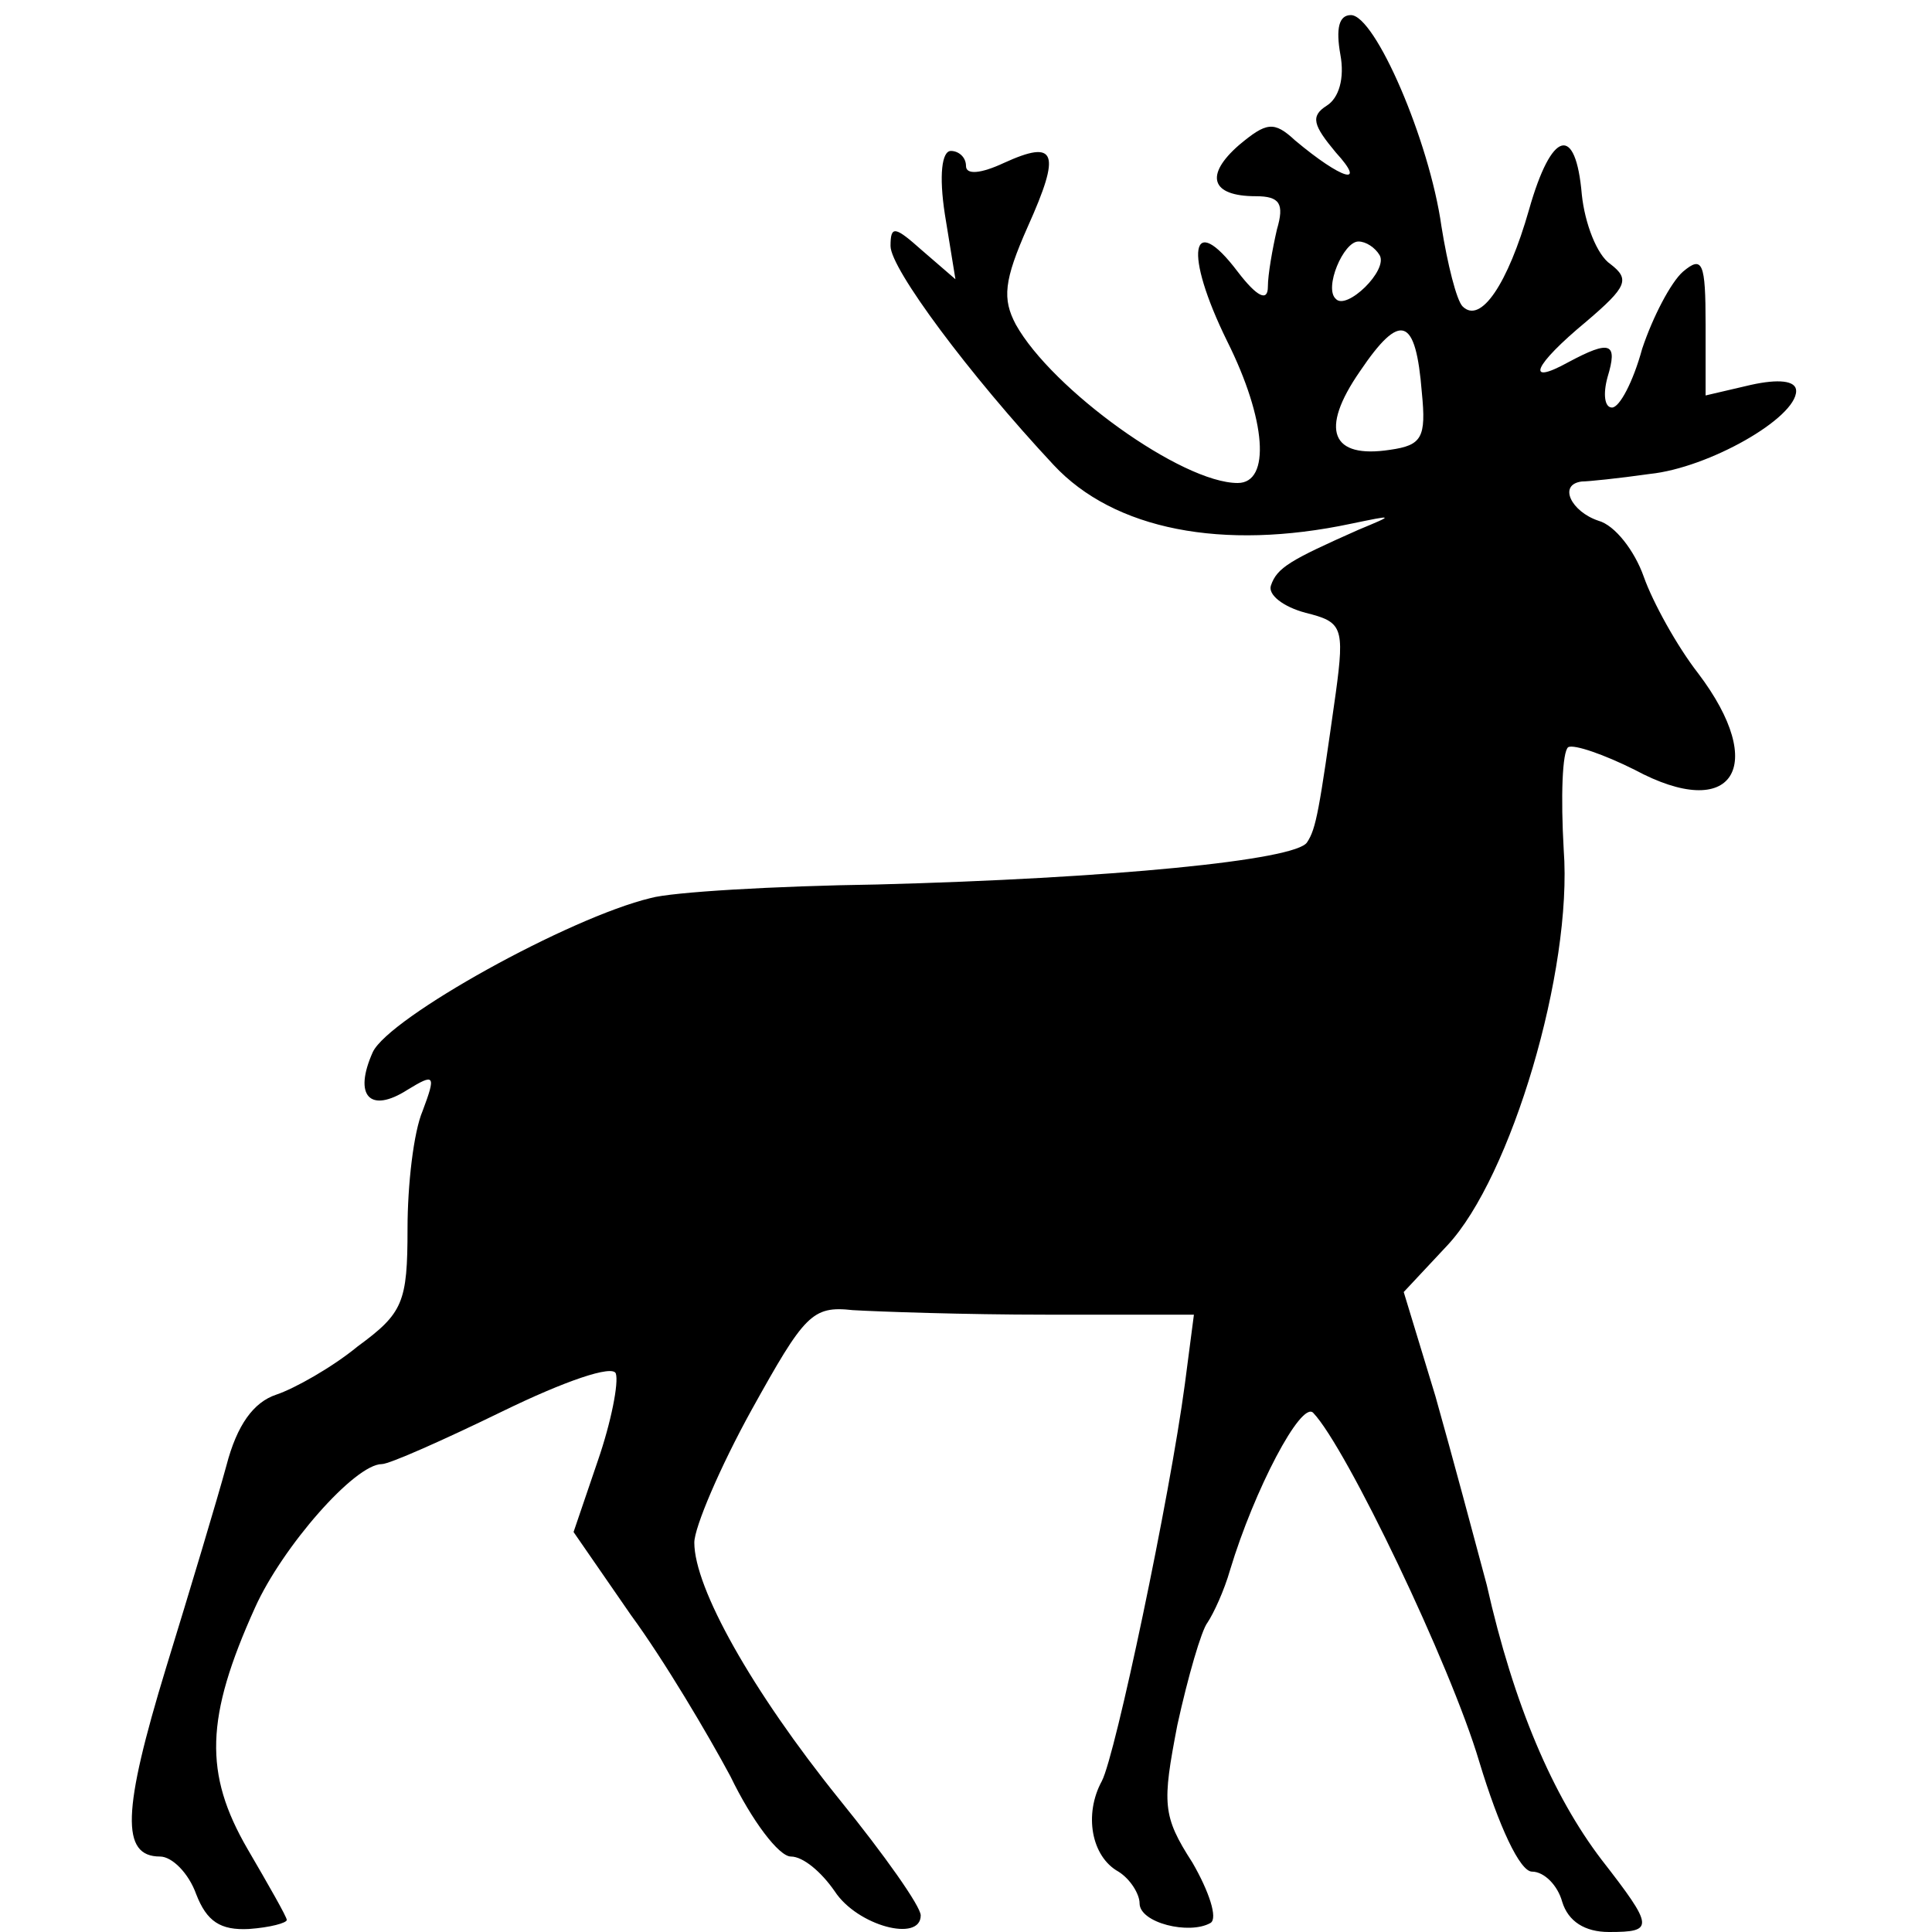 <?xml version="1.0" standalone="no"?>
<!DOCTYPE svg PUBLIC "-//W3C//DTD SVG 20010904//EN"
 "http://www.w3.org/TR/2001/REC-SVG-20010904/DTD/svg10.dtd">
<svg version="1.0" xmlns="http://www.w3.org/2000/svg"
 width="128pt" height="128pt" viewBox="0 0 128 128"
 preserveAspectRatio="xMidYMid meet">
<g transform="translate(0,128) scale(0.1,-0.1)"
fill="#000000" stroke="none">
<path d="M888 1244 c3 -16 -1 -29 -9 -34 -11 -7 -9 -13 6 -31 21 -23 4 -18
-27 8 -14 13 -19 12 -37 -3 -23 -20 -19 -34 11 -34 16 0 19 -5 14 -22 -3 -13
-6 -30 -6 -38 0 -10 -7 -7 -20 10 -31 41 -36 13 -7 -46 26 -52 29 -94 7 -94
-37 0 -123 62 -147 105 -9 17 -8 29 8 65 22 49 19 58 -16 42 -15 -7 -25 -8
-25 -2 0 6 -5 10 -10 10 -6 0 -8 -16 -4 -42 l7 -43 -22 19 c-18 16 -21 17 -21
3 0 -15 52 -85 108 -145 40 -43 112 -57 197 -39 29 6 29 6 5 -4 -45 -20 -54
-25 -58 -37 -2 -6 8 -14 23 -18 24 -6 26 -9 20 -53 -11 -78 -13 -90 -19 -99
-7 -12 -131 -24 -285 -28 -68 -1 -136 -5 -150 -9 -54 -13 -173 -79 -184 -102
-13 -29 -2 -41 23 -25 18 11 19 10 10 -14 -6 -14 -10 -49 -10 -78 0 -49 -3
-56 -33 -78 -17 -14 -42 -28 -54 -32 -15 -5 -26 -20 -33 -47 -6 -22 -24 -82
-40 -134 -29 -95 -30 -125 -4 -125 8 0 19 -11 24 -25 7 -18 16 -24 35 -23 14
1 25 4 25 6 0 2 -12 23 -26 47 -29 50 -28 87 5 160 18 40 66 95 84 95 5 0 41
16 80 35 41 20 73 31 75 25 2 -6 -3 -32 -12 -58 l-16 -47 38 -55 c22 -30 51
-79 66 -107 14 -29 32 -53 40 -53 8 0 20 -10 29 -23 15 -23 57 -34 57 -16 0 6
-24 40 -54 77 -58 72 -96 140 -96 170 0 10 17 50 38 88 35 63 40 69 67 66 17
-1 74 -3 128 -3 l98 0 -6 -46 c-10 -75 -46 -246 -55 -263 -12 -22 -7 -50 11
-60 8 -5 14 -15 14 -21 0 -13 33 -21 47 -13 5 3 -1 21 -12 40 -20 31 -20 39
-10 91 7 32 16 63 20 68 4 6 11 21 15 35 16 53 47 112 55 104 22 -23 91 -167
110 -231 13 -43 27 -73 35 -73 8 0 17 -9 20 -20 4 -13 15 -20 31 -20 30 0 30
3 -5 48 -32 42 -58 102 -76 182 -8 30 -23 86 -34 125 l-21 69 29 31 c42 45 83
182 77 262 -2 35 -1 65 3 68 4 2 24 -5 44 -15 65 -35 89 2 42 64 -14 18 -30
47 -36 64 -6 17 -19 34 -30 37 -18 6 -27 24 -11 26 4 0 24 2 45 5 39 4 97 37
97 55 0 7 -12 8 -30 4 l-30 -7 0 47 c0 41 -2 46 -15 35 -8 -7 -20 -30 -27 -51
-6 -22 -15 -39 -20 -39 -5 0 -6 9 -3 20 7 23 2 25 -26 10 -29 -16 -23 -2 12
27 27 23 29 28 16 38 -9 6 -17 27 -19 46 -4 47 -20 43 -35 -10 -14 -49 -32
-76 -44 -64 -4 4 -10 28 -14 53 -8 57 -44 140 -60 140 -8 0 -10 -9 -7 -26z
m26 -133 c6 -10 -22 -37 -29 -29 -8 7 5 38 15 38 5 0 11 -4 14 -9z m28 -91 c3
-30 0 -35 -21 -38 -39 -6 -47 13 -20 52 27 40 37 36 41 -14z"/>
</g>
</svg>
